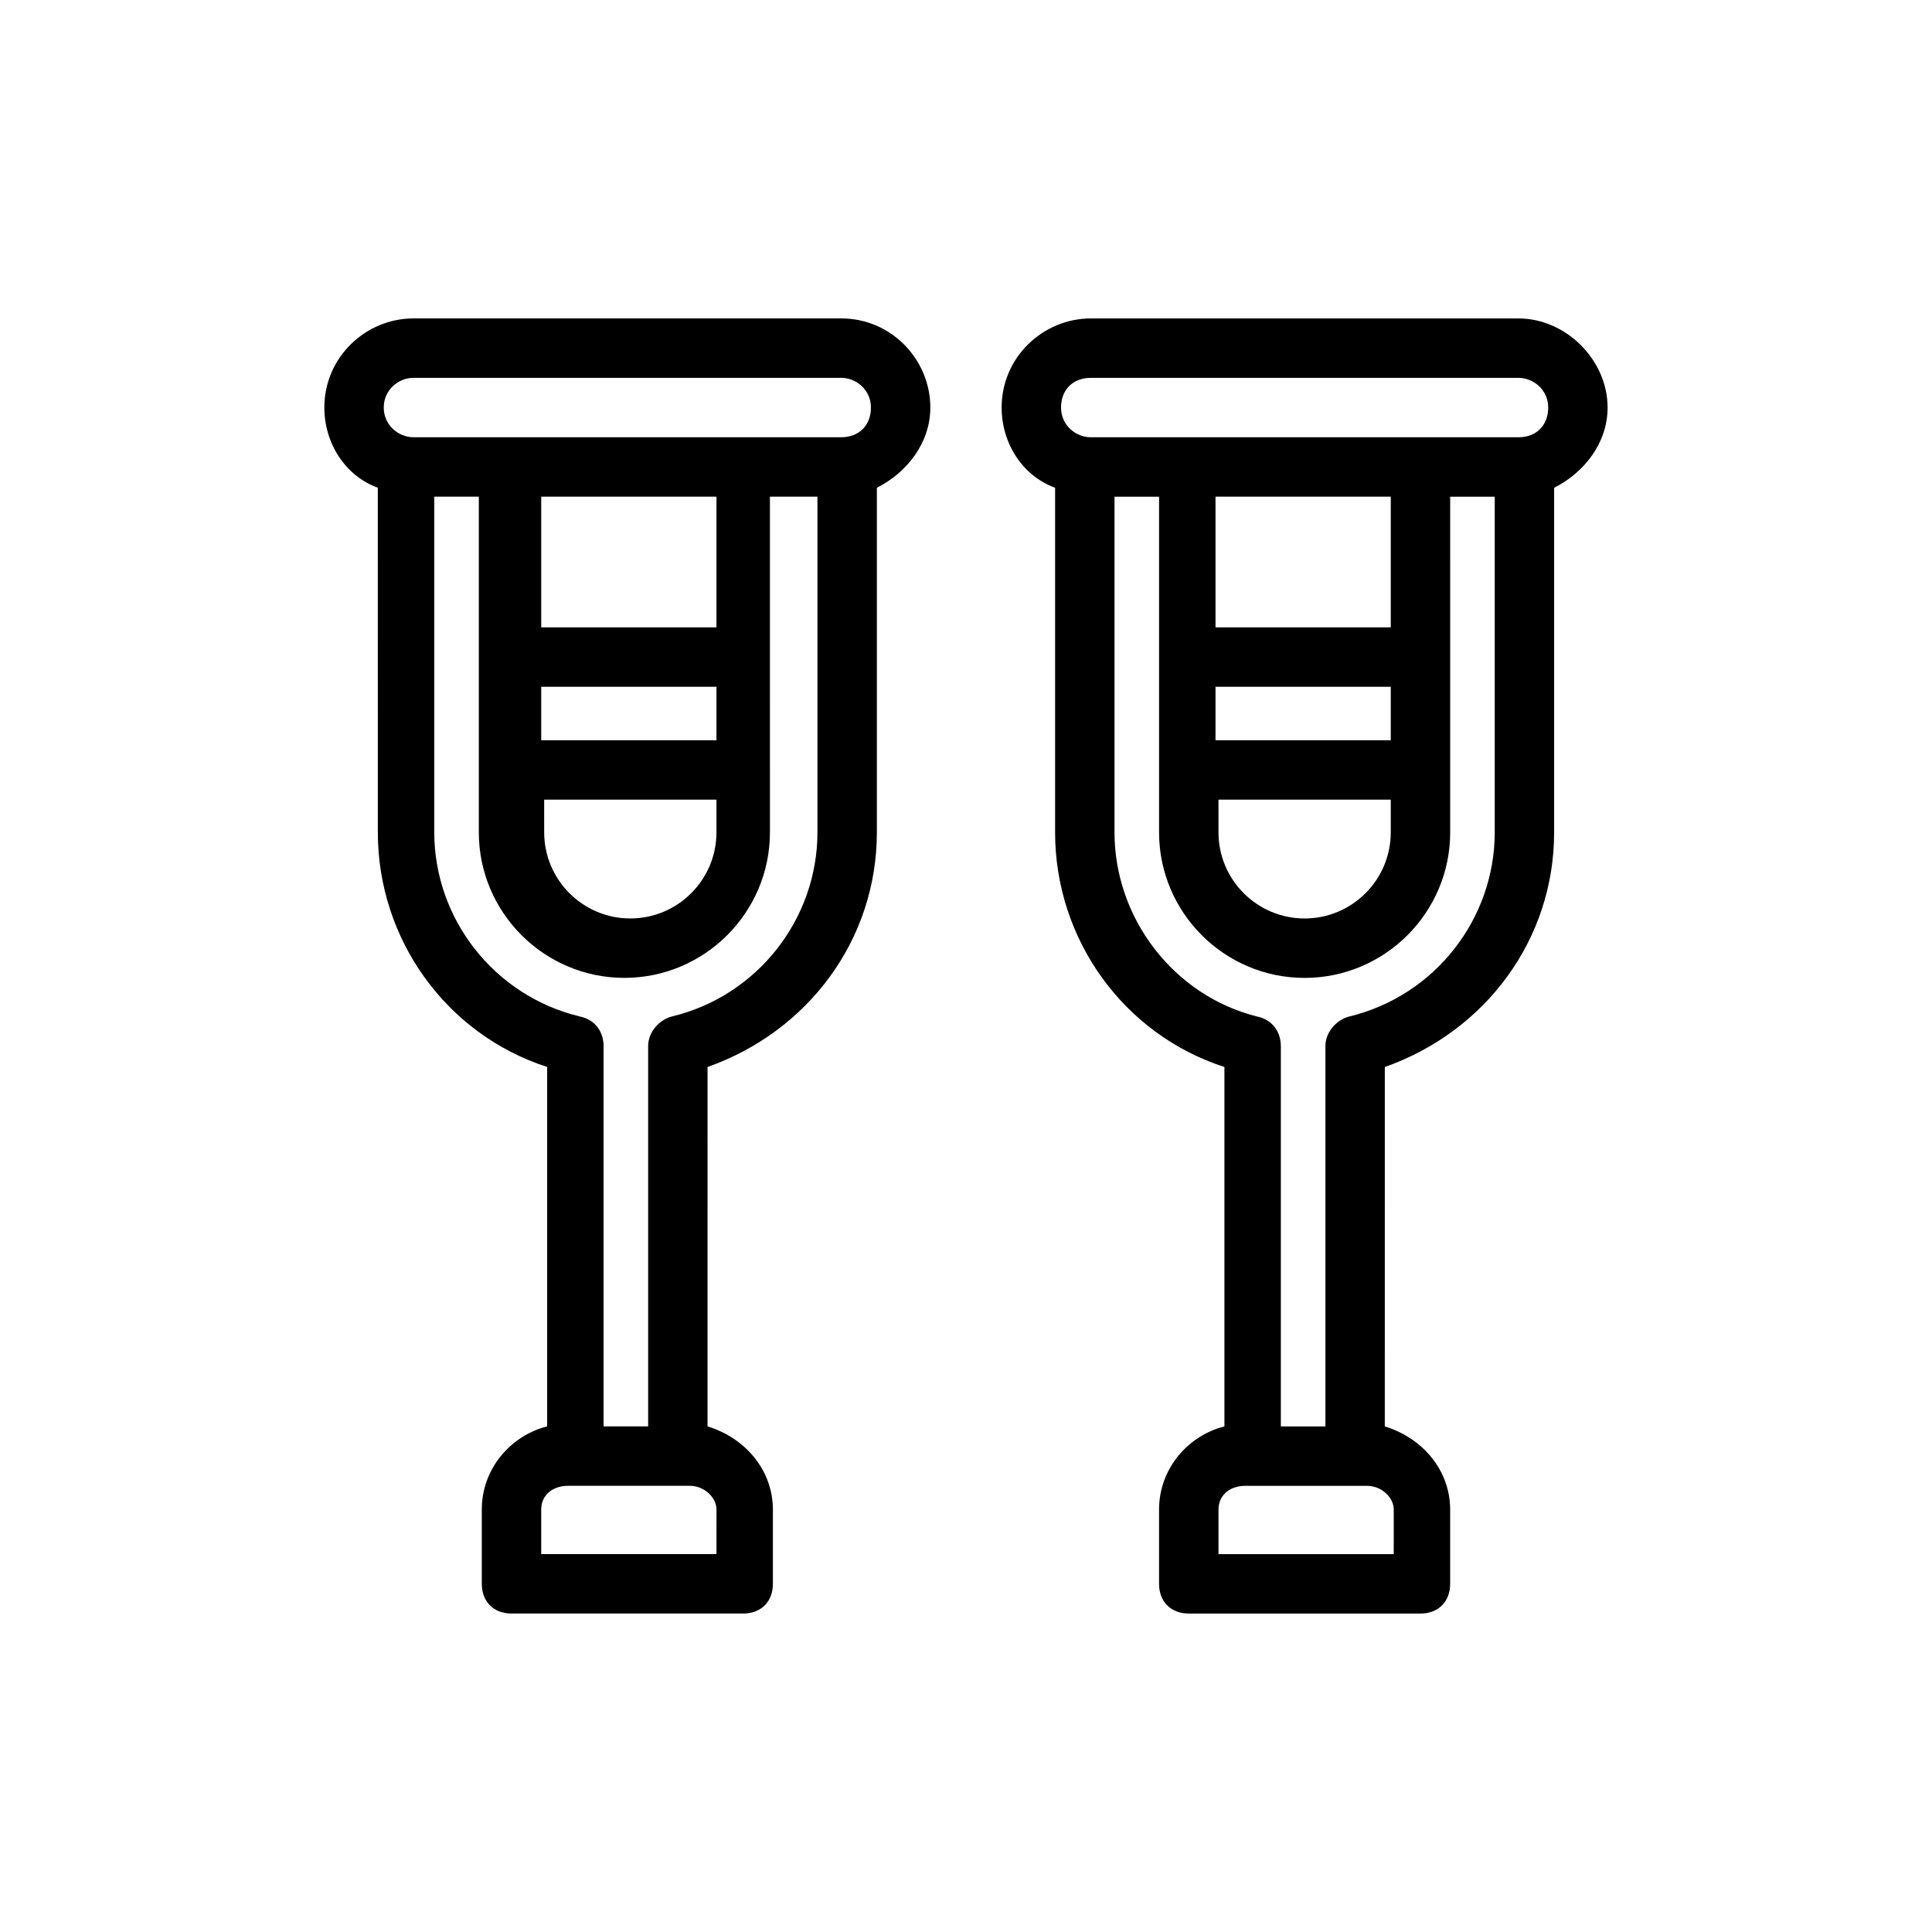 <?xml version="1.0" encoding="UTF-8"?>
<!-- Uploaded to: ICON Repo, www.svgrepo.com, Generator: ICON Repo Mixer Tools -->
<svg fill="#000000" width="800px" height="800px" version="1.1" viewBox="144 144 512 512" xmlns="http://www.w3.org/2000/svg">
 <g>
  <path d="m244.13 364.57c0 28.34 18.105 53.531 44.871 62.188v95.25c-9.445 2.363-17.32 11.02-17.32 22.043v19.68c0 4.723 3.148 7.871 7.871 7.871h61.402c4.723 0 7.871-3.148 7.871-7.871v-19.68c0-10.234-7.086-18.895-17.32-22.043l0.004-95.25c26.766-9.445 44.871-33.852 44.871-62.188v-91.316c7.871-3.938 14.168-11.809 14.168-21.254 0-12.594-10.234-23.617-23.617-23.617h-113.36c-12.594 0-23.617 10.234-23.617 23.617 0 9.445 5.512 18.105 14.168 21.254zm88.953 191.29h-45.656v-11.809c0-3.938 3.148-6.297 7.086-6.297h32.277c3.938 0 7.086 3.148 7.086 6.297l-0.004 11.809zm-11.02-142.48c-3.148 0.789-6.297 3.938-6.297 7.871v100.76h-11.809v-100.76c0-3.938-2.363-7.086-6.297-7.871-22.828-5.512-38.574-25.977-38.574-48.805v-88.957h11.809v88.953c0 21.254 17.32 38.574 38.574 38.574s38.574-17.32 38.574-38.574l-0.004-88.953h12.594v88.953c0 22.828-15.742 43.297-38.57 48.809zm-34.637-57.469h46.445v8.66c0 12.594-10.234 22.828-22.828 22.828s-22.828-10.234-22.828-22.828l-0.004-8.66zm0-15.742v-14.168h46.445v14.168zm46.445-29.914h-46.445v-34.637h46.445zm-80.297-66.125h113.36c3.938 0 7.871 3.148 7.871 7.871s-3.148 7.871-7.871 7.871h-113.36c-3.938 0-7.871-3.148-7.871-7.871s3.938-7.871 7.871-7.871z"/>
  <path d="m546.42 228.39h-113.36c-12.594 0-23.617 10.234-23.617 23.617 0 9.445 5.512 18.105 14.168 21.254v91.316c0 28.34 18.105 53.531 44.871 62.188v95.25c-9.445 2.363-17.32 11.02-17.32 22.043v19.68c0 4.723 3.148 7.871 7.871 7.871h61.402c4.723 0 7.871-3.148 7.871-7.871v-19.68c0-10.234-7.086-18.895-17.32-22.043l0.004-95.25c26.766-9.445 44.871-33.852 44.871-62.188v-91.316c7.871-3.938 14.168-11.809 14.168-21.254 0.004-12.594-11.02-23.617-23.613-23.617zm-113.36 15.746h113.36c3.938 0 7.871 3.148 7.871 7.871s-3.148 7.871-7.871 7.871h-113.36c-3.938 0-7.871-3.148-7.871-7.871-0.004-4.723 3.144-7.871 7.871-7.871zm33.062 111.78h46.445v8.66c0 12.594-10.234 22.828-22.828 22.828s-22.828-10.234-22.828-22.828l-0.004-8.66zm0-15.742v-14.168h46.445v14.168zm46.445-29.914h-46.445v-34.637h46.445zm0 245.61h-45.656v-11.809c0-3.938 3.148-6.297 7.086-6.297h32.277c3.938 0 7.086 3.148 7.086 6.297l-0.008 11.809zm-11.023-142.48c-3.148 0.789-6.297 3.938-6.297 7.871v100.76h-11.809v-100.76c0-3.938-2.363-7.086-6.297-7.871-22.043-5.512-37.785-25.98-37.785-48.809v-88.953h11.809v88.953c0 21.254 17.32 38.574 38.574 38.574 21.254 0 38.574-17.32 38.574-38.574l-0.004-88.953h11.809v88.953c0 22.828-15.746 43.297-38.574 48.809z"/>
 </g>
</svg>